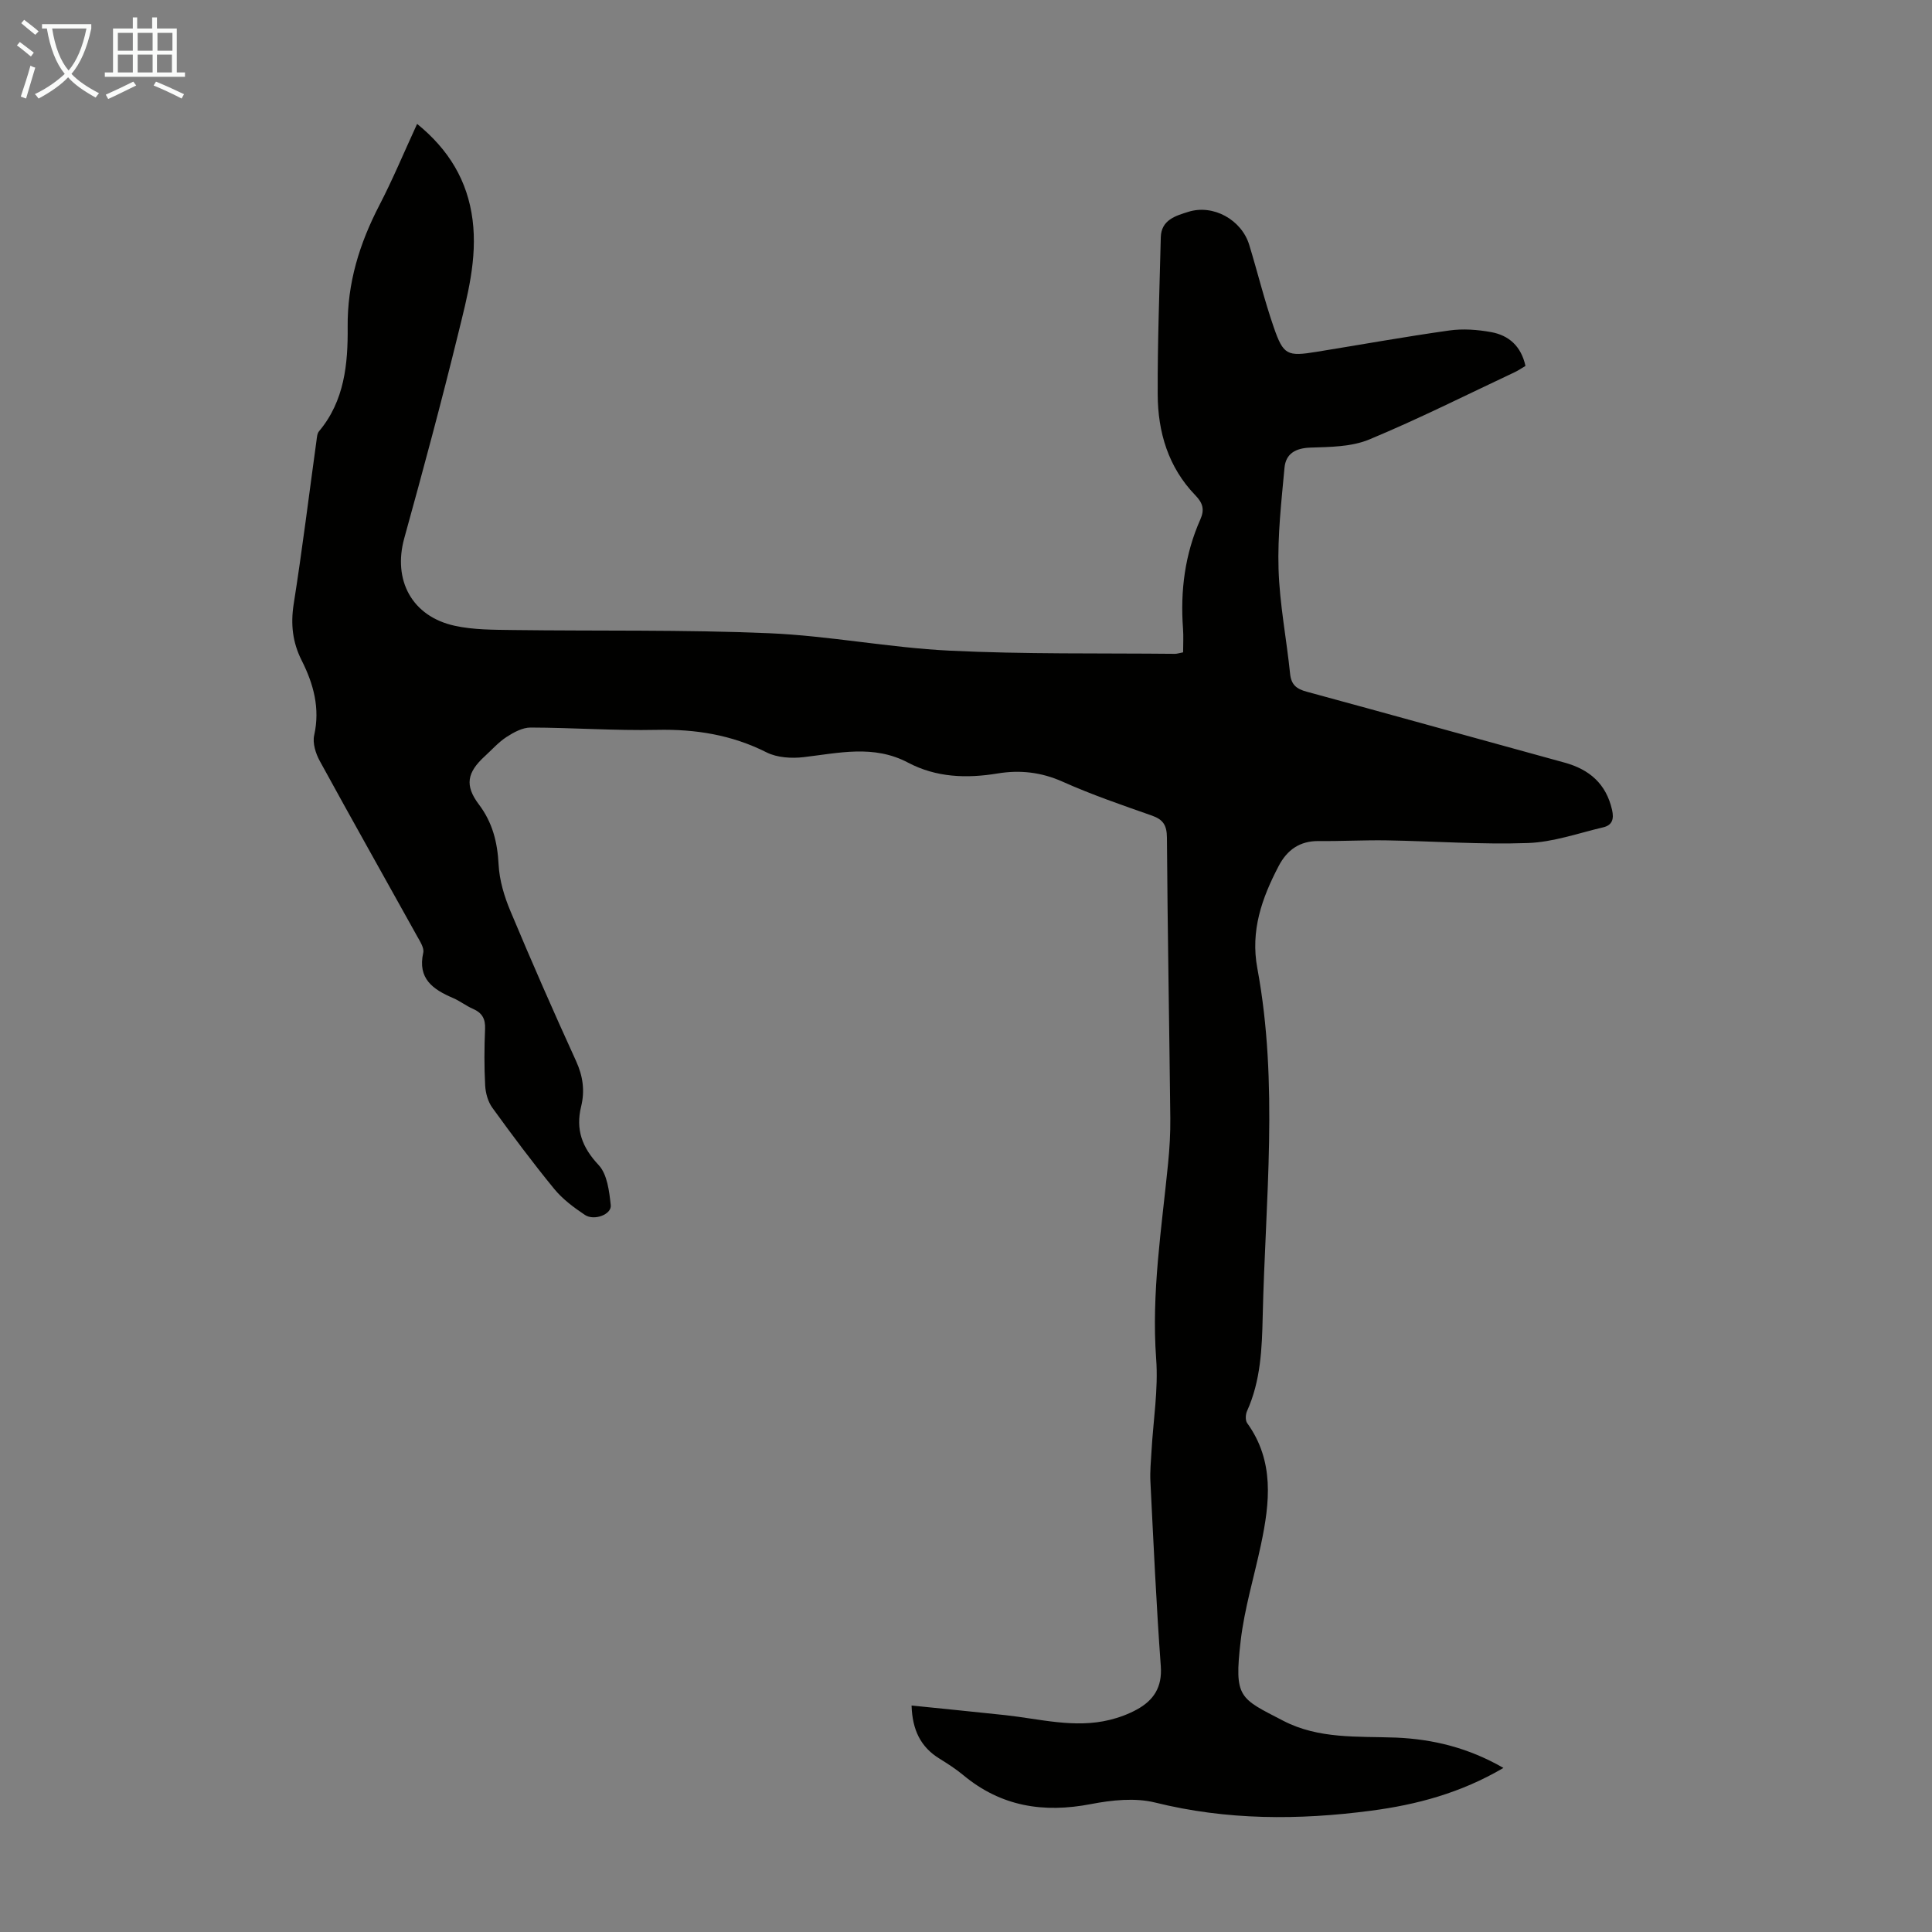 <svg enable-background="new 0 0 400 400" viewBox="0 0 400 400" xmlns="http://www.w3.org/2000/svg"><rect x="0" y="0" width="400" height="400" fill="#808080" stroke="none"/><path d="m311.27 366.03c-8.84 5.19-17.96 7.62-27.43 8.86-14.97 1.97-29.83 1.99-44.67-1.69-4.16-1.03-8.96-.52-13.27.31-9.82 1.9-18.62.53-26.44-5.97-1.54-1.28-3.25-2.38-4.96-3.44-3.88-2.39-5.61-5.91-5.77-10.99 6.55.67 12.98 1.3 19.39 1.99 7.2.78 14.36 2.78 21.65.98 1.93-.47 3.86-1.19 5.6-2.14 3.48-1.91 5.28-4.62 4.96-8.98-.93-12.72-1.51-25.47-2.15-38.22-.11-2.11.11-4.23.23-6.35.36-6.36 1.43-12.77.96-19.06-1-13.65 1.14-27.01 2.47-40.46.31-3.11.49-6.24.46-9.36-.21-19.36-.57-38.72-.7-58.08-.02-2.55-.76-3.75-3.13-4.58-6.22-2.18-12.48-4.33-18.49-7.02-4.41-1.97-8.82-2.45-13.39-1.7-6.46 1.07-12.75.85-18.6-2.24-7.11-3.76-14.31-1.98-21.61-1.13-2.51.29-5.49.11-7.67-.99-7.21-3.63-14.69-4.83-22.69-4.66-8.72.19-17.45-.46-26.18-.48-1.66 0-3.49.99-4.96 1.95-1.67 1.08-3.03 2.64-4.52 4-3.65 3.34-4.19 6.03-1.22 9.96 2.85 3.78 3.85 7.84 4.09 12.47.17 3.26 1.18 6.61 2.46 9.65 4.36 10.41 8.89 20.76 13.58 31.02 1.43 3.13 1.84 6.16 1.05 9.39-1.17 4.79.18 8.47 3.62 12.14 1.79 1.91 2.2 5.44 2.51 8.31.21 1.91-3.43 3.3-5.36 2.01-2.29-1.53-4.61-3.26-6.34-5.37-4.46-5.45-8.69-11.11-12.82-16.82-.9-1.24-1.39-3.01-1.48-4.57-.21-3.91-.19-7.84-.02-11.75.09-2.1-.63-3.33-2.51-4.15-1.43-.62-2.69-1.63-4.12-2.24-4.15-1.78-7.38-3.99-6.17-9.38.22-.98-.65-2.31-1.23-3.35-6.73-12.12-13.55-24.2-20.2-36.36-.85-1.55-1.52-3.7-1.15-5.32 1.25-5.61-.14-10.62-2.6-15.5-1.87-3.71-2.3-7.45-1.65-11.63 1.78-11.27 3.17-22.6 4.73-33.9.09-.65.13-1.44.52-1.9 5.28-6.28 6-13.98 5.93-21.56-.09-9.15 2.45-17.31 6.58-25.27 2.77-5.34 5.08-10.91 7.8-16.81 6.56 5.33 10.44 11.75 11.48 19.86 1.03 8.09-1.08 15.83-2.96 23.51-3.48 14.2-7.28 28.32-11.18 42.41-2.4 8.66 1.56 16.19 10.45 18.13 3.88.85 7.99.82 12 .88 17.68.23 35.39-.09 53.05.66 12.49.53 24.9 3 37.39 3.61 15.53.76 31.11.5 46.67.66.43 0 .86-.15 1.69-.31 0-1.64.1-3.3-.02-4.93-.58-7.82.39-15.39 3.59-22.59.89-2.01.54-3.38-1.04-5-5.59-5.78-7.76-13.06-7.79-20.86-.05-10.85.38-21.71.64-32.56.09-3.62 3.13-4.45 5.66-5.25 5.19-1.66 11.07 1.64 12.65 6.83 1.73 5.66 3.13 11.43 5.06 17.01 2.01 5.83 2.8 6.12 8.89 5.13 9.16-1.48 18.3-3.13 27.49-4.42 2.82-.4 5.83-.17 8.64.34 3.66.66 6.22 2.91 7.11 7-.72.42-1.43.92-2.21 1.29-10.02 4.71-19.92 9.69-30.13 13.94-3.66 1.52-8.06 1.55-12.15 1.68-3.12.1-5.13 1.25-5.4 4.19-.64 6.97-1.45 14-1.23 20.97.22 7.24 1.65 14.43 2.39 21.66.23 2.29 1.33 3.15 3.44 3.72 17.8 4.83 35.56 9.8 53.35 14.67 5.19 1.42 8.64 4.39 9.87 9.8.43 1.88.04 3.16-1.8 3.6-5.19 1.22-10.39 3.08-15.64 3.26-9.71.34-19.45-.39-29.19-.55-4.7-.08-9.4.19-14.1.14-3.95-.04-6.56 1.85-8.3 5.18-3.47 6.64-5.87 13.37-4.41 21.18 4.44 23.91 1.66 47.97 1.11 71.98-.15 6.73-.41 13.4-3.25 19.69-.31.7-.37 1.91.03 2.47 5.67 7.87 4.7 16.47 2.86 25.16-1.41 6.67-3.43 13.26-4.21 19.99-1.37 11.83-.22 11.79 8.81 16.48 7.36 3.83 15.43 3.2 23.33 3.49 7.77.33 15.06 2.13 22.27 6.28z" fill="#010100"/><g fill="#fafbfa"><path d="m6.4 11.7c-1-.8-1.9-1.6-2.9-2.3l.6-.7c.9.7 1.9 1.4 2.9 2.2zm-2.1 8.3c.7-2.1 1.4-4.2 2-6.4.2.1.6.3 1 .4-.7 2.3-1.3 4.4-1.9 6.4zm3-12.8c-1.1-.9-2.1-1.7-2.9-2.4l.6-.7c1 .8 2 1.5 3 2.4zm1.4-1.3v-.9h10.2v.9c-.9 4.2-2.3 7.3-4.1 9.4 1.3 1.4 3.2 2.7 5.7 4-.2.2-.4.5-.7.9-2.5-1.4-4.4-2.7-5.7-4.2-1.4 1.5-3.5 3-6.1 4.4 0 0 0 0-.1-.1-.3-.4-.5-.7-.7-.8 2.7-1.3 4.7-2.8 6.2-4.2-1.8-2.2-3-5.3-3.7-9.4zm9.2 0h-7.1c.6 3.8 1.7 6.7 3.4 8.7 1.7-2 2.9-4.8 3.7-8.7z"/><path d="m31.6 3.6h.9v2.3h4.1v9.1h1.7v.9h-16.6v-.9h1.7v-9.1h4.1v-2.3h.9v2.3h3.1v-2.3zm-4 13.3.6.8c-1.9.9-3.8 1.9-5.8 2.8-.2-.3-.3-.6-.5-.9 2-.9 3.9-1.8 5.7-2.7zm-3.2-10.1v3.7h3.1v-3.7zm0 4.5v3.7h3.1v-3.7zm4.1-4.5v3.7h3.1v-3.7zm0 4.5v3.7h3.1v-3.7zm9.1 9.1c-2.1-1.1-4.1-2-5.8-2.7l.5-.8c2.2.9 4.1 1.8 5.8 2.6zm-1.9-13.6h-3.1v3.7h3.1zm-3.2 4.5v3.7h3.1v-3.7z"/></g></svg>